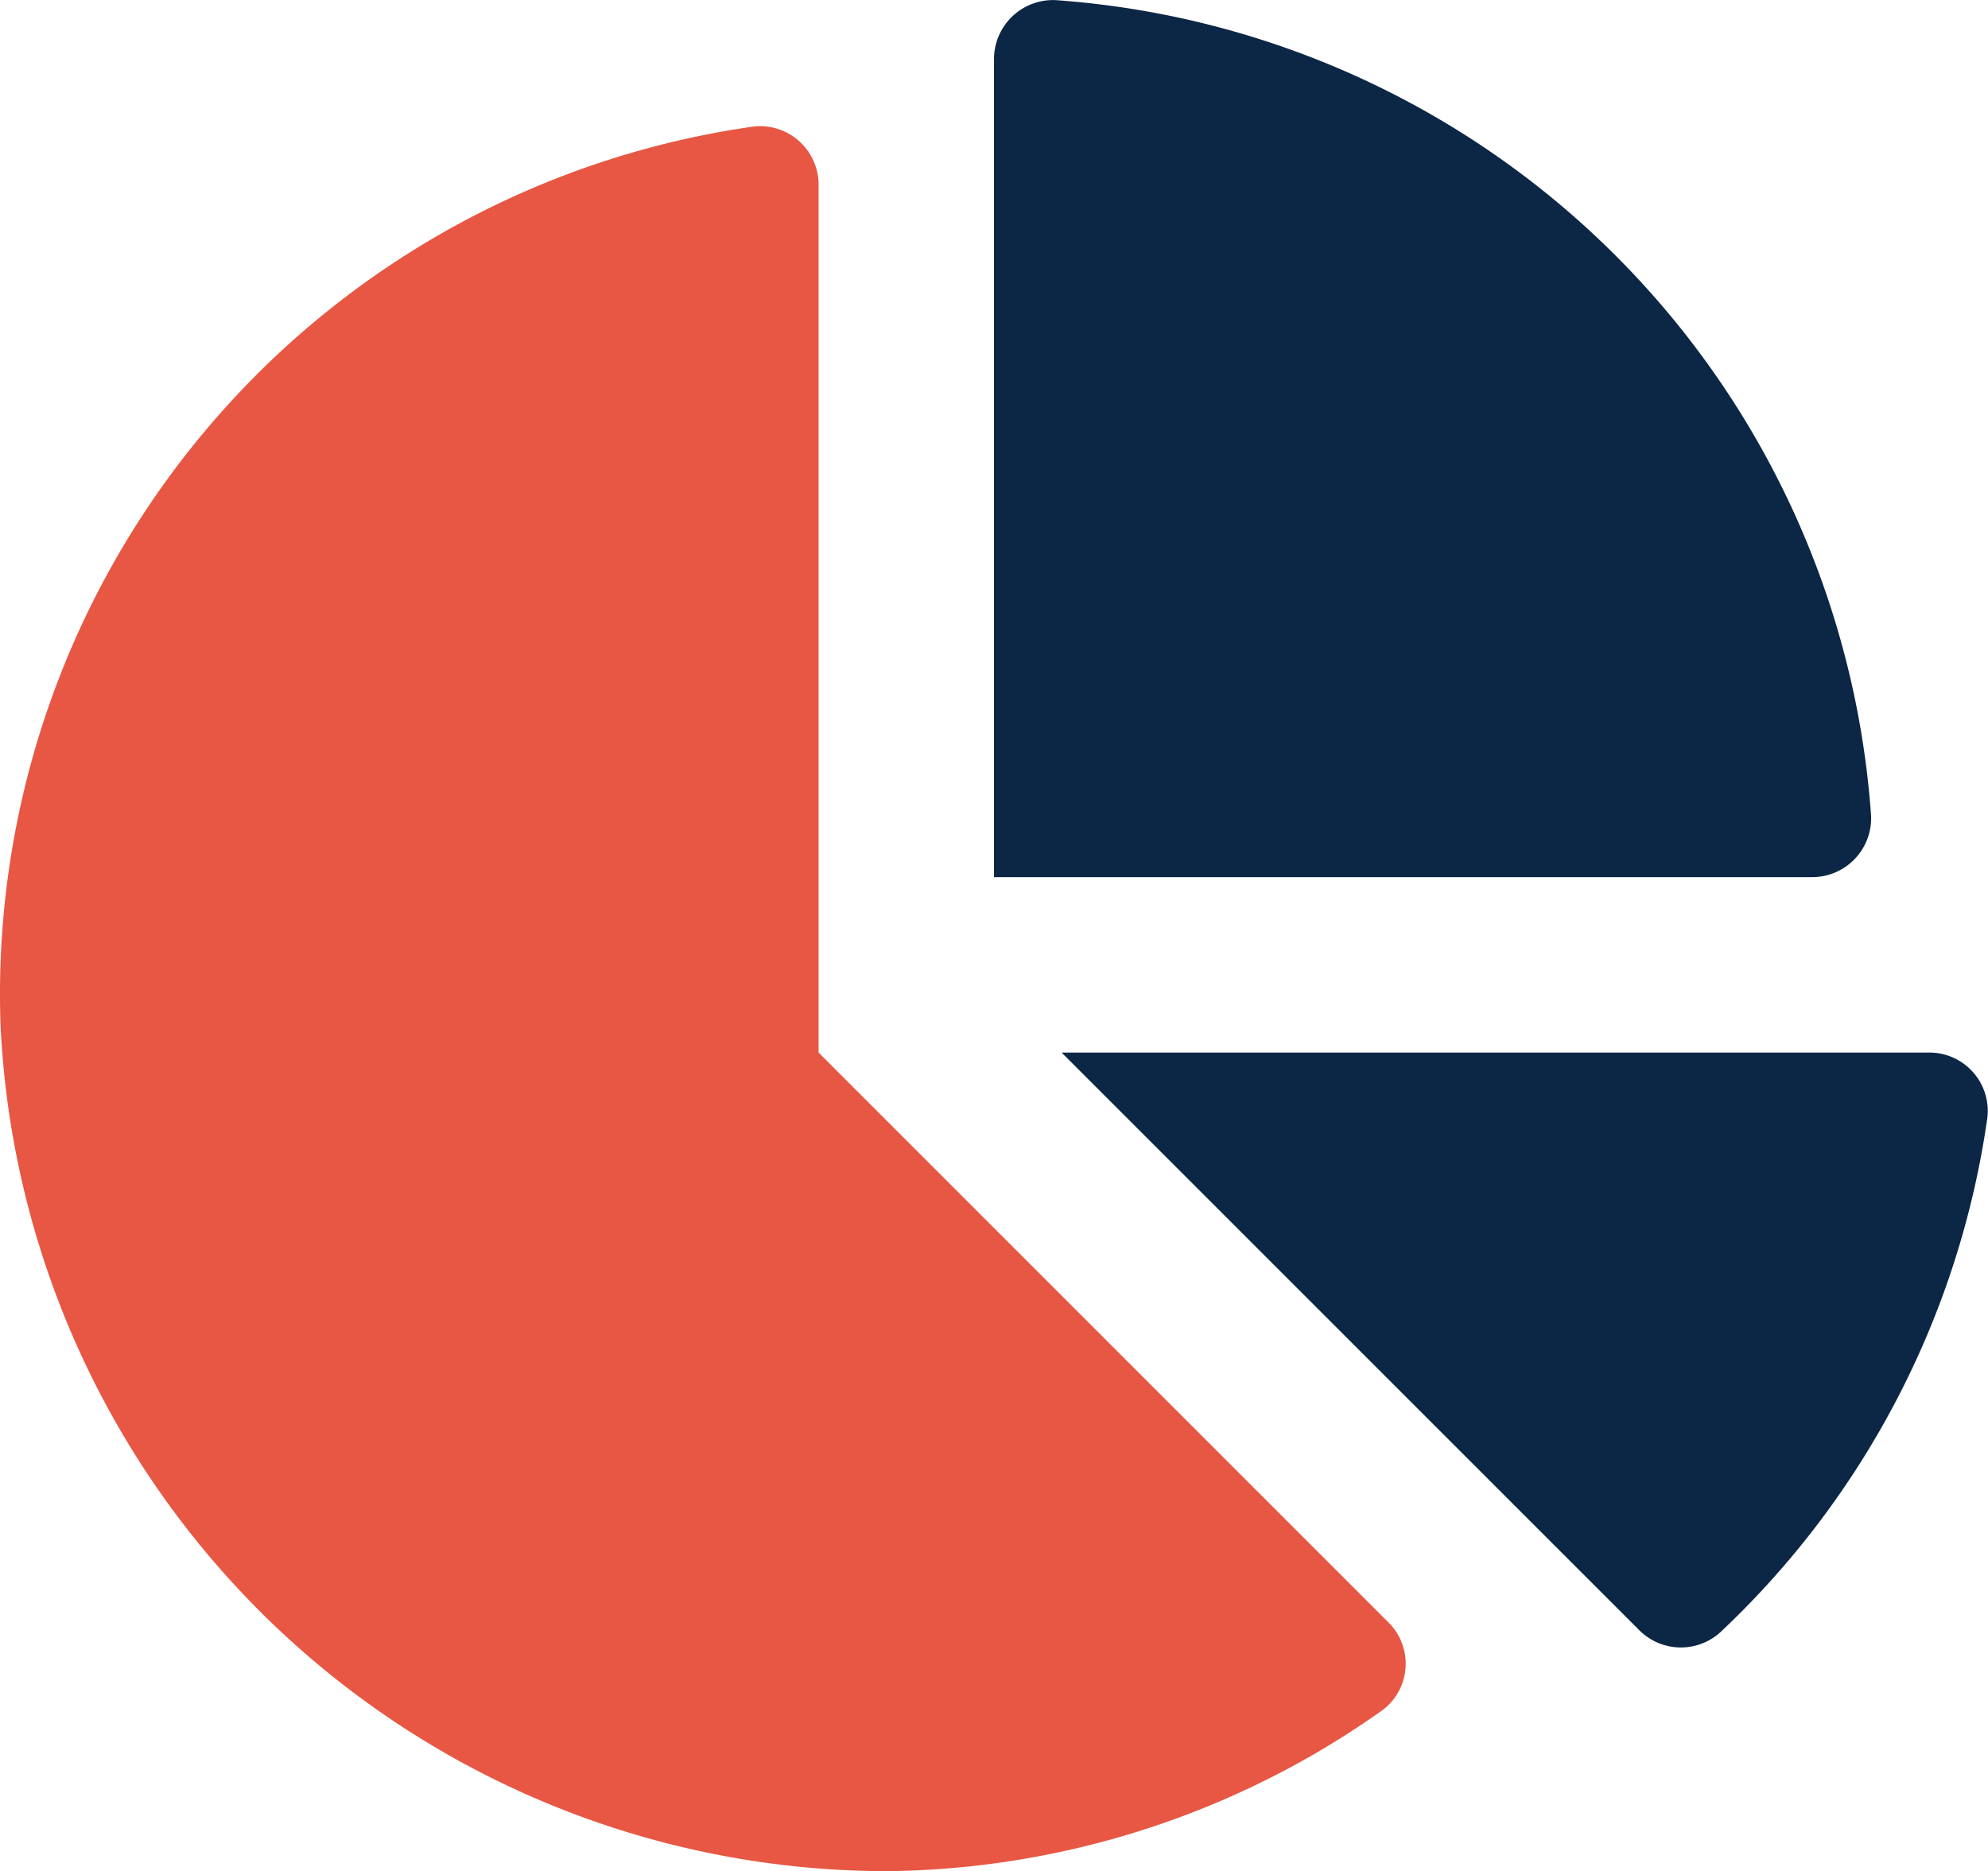<svg xmlns="http://www.w3.org/2000/svg" width="50.011" height="47.075" viewBox="0 0 50.011 47.075">
  <g id="chart-pie-duotone" transform="translate(0.002 0.032)">
    <path id="Path_43" data-name="Path 43" d="M34.92,72.136a1.461,1.461,0,0,1-.144,2.214A21.893,21.893,0,0,1,22.338,78.4,22.339,22.339,0,0,1,.011,57.1a22.049,22.049,0,0,1,18.94-22.59,1.473,1.473,0,0,1,1.64,1.476V57.806Z" transform="translate(0 -31.358)" fill="#e75744"/>
    <path id="Path_44" data-name="Path 44" d="M294.064,20.491a22.13,22.13,0,0,0-20.52-20.52A1.485,1.485,0,0,0,272,1.464V22.035h20.572A1.484,1.484,0,0,0,294.064,20.491Zm1.452,5.957H273.7l14.526,14.526a1.479,1.479,0,0,0,2.04.063,22.018,22.018,0,0,0,6.723-12.95A1.469,1.469,0,0,0,295.516,26.448Z" transform="translate(-246.996 0)" fill="#0c2645"/>
  </g>
</svg>
